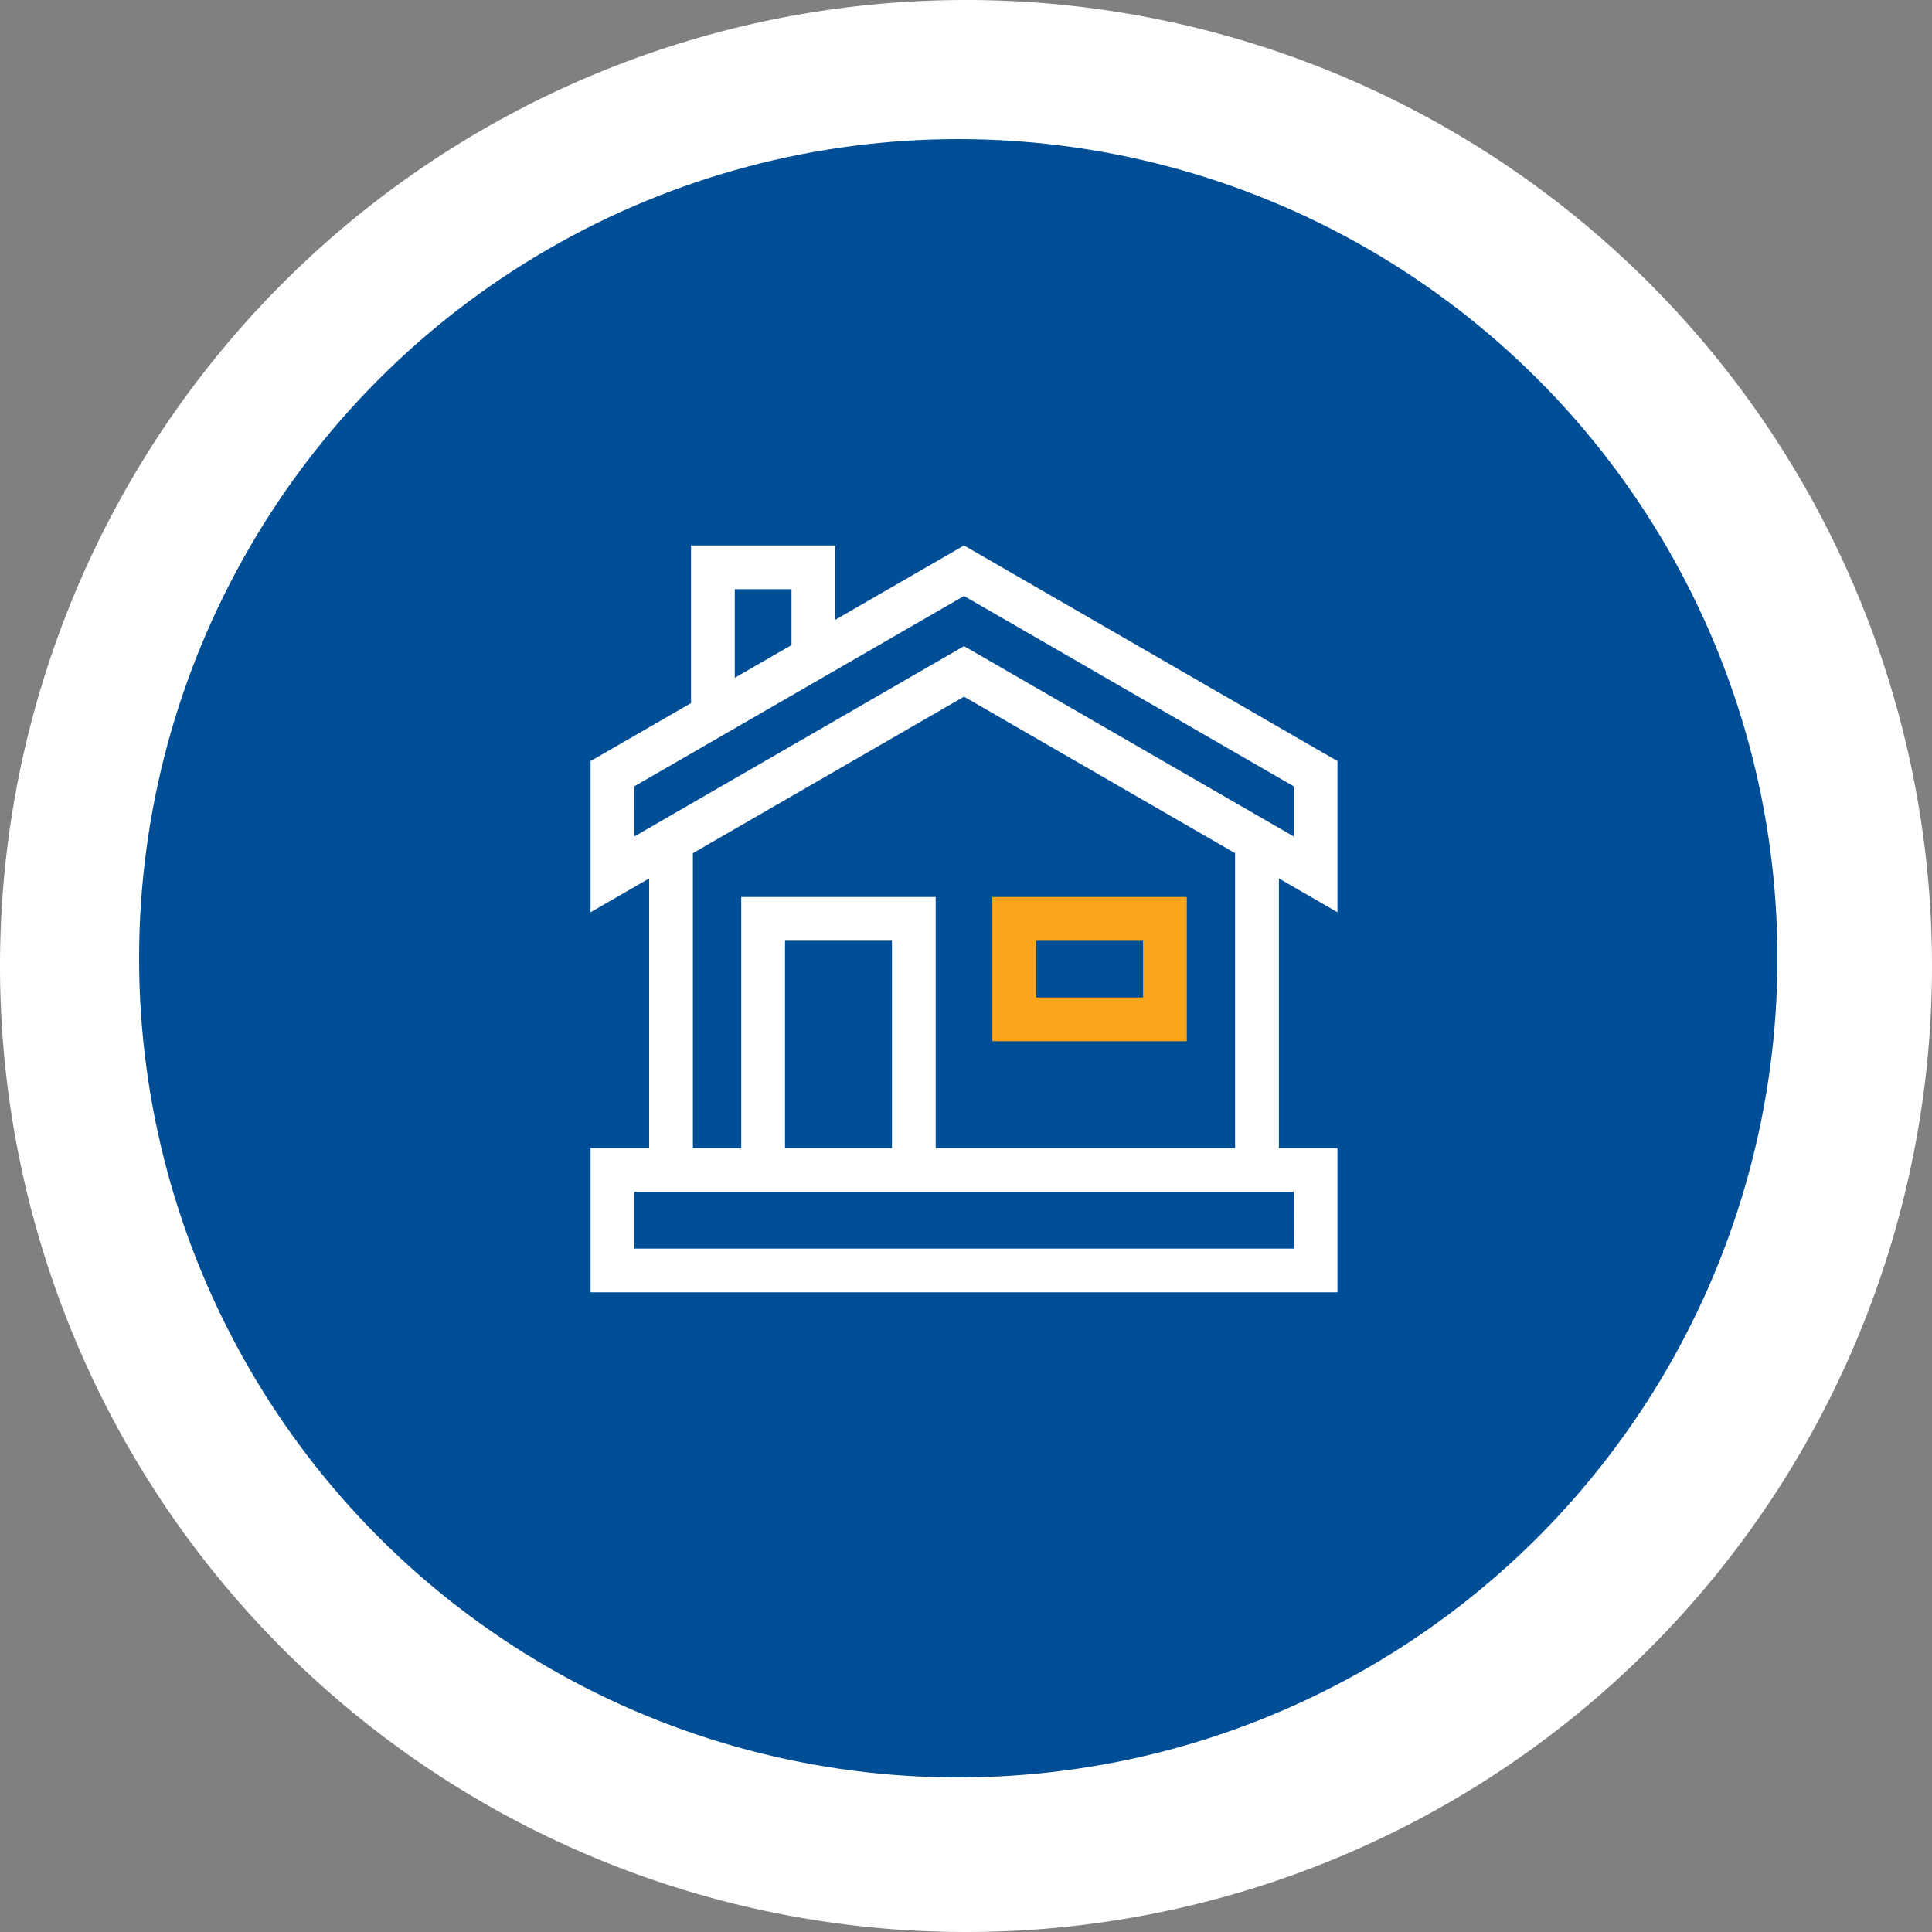 <svg xmlns="http://www.w3.org/2000/svg" width="125" height="125" viewBox="0 0 125 125">
  <rect x="0" y="0" width="125" height="125" fill="#808080" stroke="none"/>
  <g id="Home_Loan" data-name="Home Loan" transform="translate(14807.001 4476.001)">
    <g id="Group_31740" data-name="Group 31740" transform="translate(-16267.266 -5525.266)">
      <path id="Path_21558" data-name="Path 21558" d="M62.5,0A62.5,62.5,0,1,1,0,62.5,62.5,62.5,0,0,1,62.5,0Z" transform="translate(1460.265 1049.265)" fill="#fff"/>
      <circle id="Ellipse_730" data-name="Ellipse 730" cx="53" cy="53" r="53" transform="translate(1469.265 1058.265)" fill="#004e96"/>
    </g>
    <g id="home_1_" data-name="home (1)" transform="translate(-14768.791 -4440.711)">
      <path id="Path_30427" data-name="Path 30427" d="M288.009,241h-12.58v9.33h12.58V241Zm-2.831,6.5H278.26v-3.667h6.917Z" transform="translate(-249.433 -218.254)" fill="#faa61a"/>
      <path id="Path_30428" data-name="Path 30428" d="M44.535,38.993V21.546l3.789,2.187V13.95L24.162,0,15.829,4.811V0H6.5V10.2L0,13.95v9.783l3.789-2.187V38.993H0v9.33H48.324v-9.33ZM9.33,2.831H13V6.446L9.33,8.563Zm-6.5,12.753L24.162,3.269l21.33,12.315v3.244L24.162,6.514,2.832,18.829ZM6.62,19.911,24.162,9.783,41.7,19.911V38.993H22.328V22.746H9.748V38.993H6.62ZM19.5,38.993H12.58V25.578H19.5Zm26,6.5H2.831V41.825H45.492Z" fill="#fff"/>
    </g>
  </g>
</svg>

